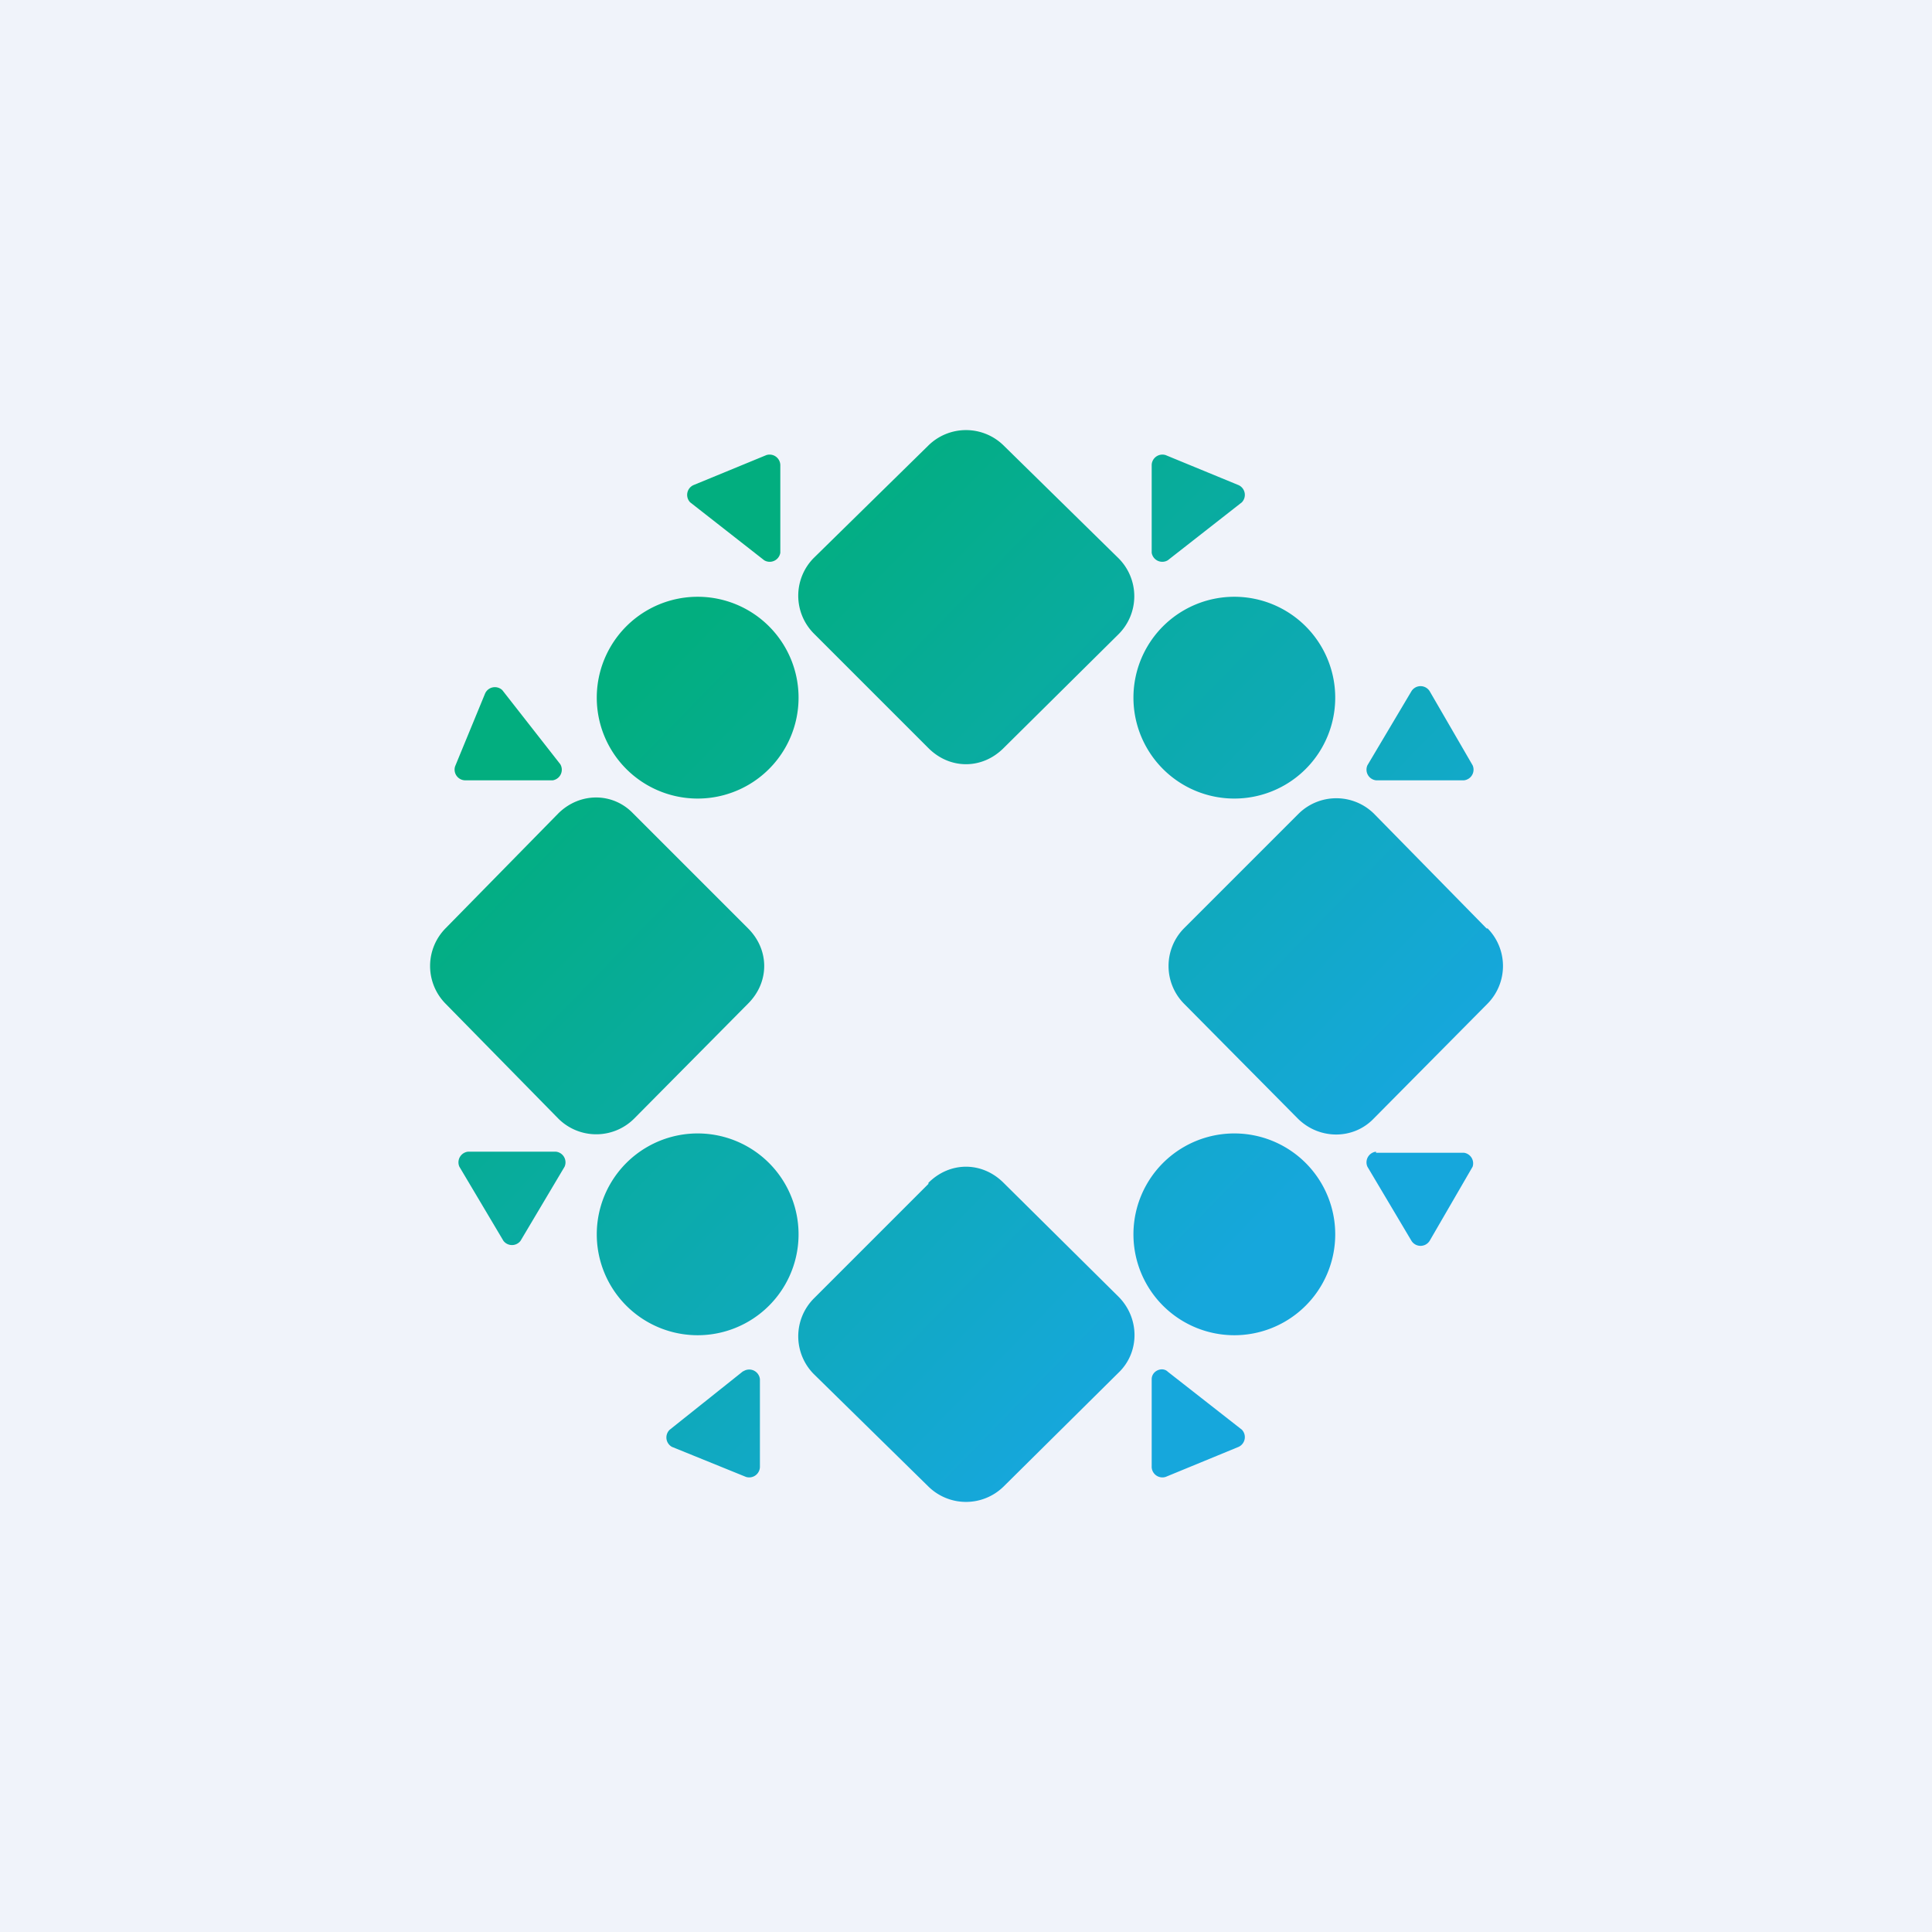 <!-- by TradingView --><svg width="18" height="18" viewBox="0 0 18 18" xmlns="http://www.w3.org/2000/svg"><path fill="#F0F3FA" d="M0 0h18v18H0z"/><path d="M9.35 4.15a.5.5 0 0 0-.7 0L7.58 5.2a.5.5 0 0 0 0 .7l1.07 1.07c.2.2.5.2.7 0l1.07-1.06a.5.5 0 0 0 0-.71L9.35 4.15Zm1.21 2.35a.94.94 0 1 1 1.88 0 .94.94 0 0 1-1.88 0Zm0 5a.94.94 0 1 1 1.88 0 .94.94 0 0 1-1.88 0Zm-1.91-.48c.2-.2.5-.2.7 0l1.07 1.06c.2.2.2.52 0 .71l-1.07 1.06a.5.5 0 0 1-.7 0L7.58 12.8a.5.5 0 0 1 0-.7l1.07-1.07Zm5.2-2.37L12.8 7.58a.5.5 0 0 0-.7 0l-1.07 1.07a.5.5 0 0 0 0 .7l1.06 1.07c.2.2.52.2.71 0l1.06-1.07a.5.5 0 0 0 0-.7Zm-9.7 0L5.2 7.58c.2-.2.51-.2.7 0l1.07 1.07c.2.2.2.5 0 .7l-1.06 1.07a.5.5 0 0 1-.71 0L4.15 9.35a.5.5 0 0 1 0-.7ZM6.5 5.56a.94.94 0 1 0 0 1.88.94.94 0 0 0 0-1.88Zm-.94 5.94a.94.94 0 1 1 1.88 0 .94.94 0 0 1-1.88 0Zm5.17-6.35v-.82a.1.1 0 0 1 .13-.09l.68.28a.1.1 0 0 1 .03.16l-.69.54a.1.1 0 0 1-.15-.07Zm-4.27-.63.68-.28a.1.1 0 0 1 .13.1v.81a.1.1 0 0 1-.15.07l-.69-.54a.1.1 0 0 1 .03-.16Zm6.69 1.92-.41.69a.1.1 0 0 0 .08.14h.82a.1.1 0 0 0 .08-.14l-.4-.69a.1.1 0 0 0-.17 0Zm-.33 4.3h.82a.1.1 0 0 1 .08.13l-.4.69a.1.1 0 0 1-.17 0l-.41-.69a.1.1 0 0 1 .08-.14Zm-2.09 2.93v-.82c0-.08.1-.12.15-.07l.69.54a.1.1 0 0 1-.03.16l-.68.28a.1.1 0 0 1-.13-.1Zm-3.8-.9-.69.55a.1.1 0 0 0 .02.16l.69.28a.1.1 0 0 0 .13-.1v-.81a.1.1 0 0 0-.16-.07Zm-2.57-2.04h.82a.1.1 0 0 1 .08.14l-.41.69a.1.1 0 0 1-.16 0l-.41-.69a.1.1 0 0 1 .08-.14Zm.86-3.61-.54-.69a.1.1 0 0 0-.16.03l-.28.68a.1.1 0 0 0 .1.13h.81a.1.1 0 0 0 .07-.15Z" fill="url(#a)"/><defs><linearGradient id="a" x1="6.19" y1="6.03" x2="11.81" y2="11.5" gradientUnits="userSpaceOnUse"><stop stop-color="#02AE7F"/><stop offset="1" stop-color="#16A7DC"/></linearGradient></defs></svg>